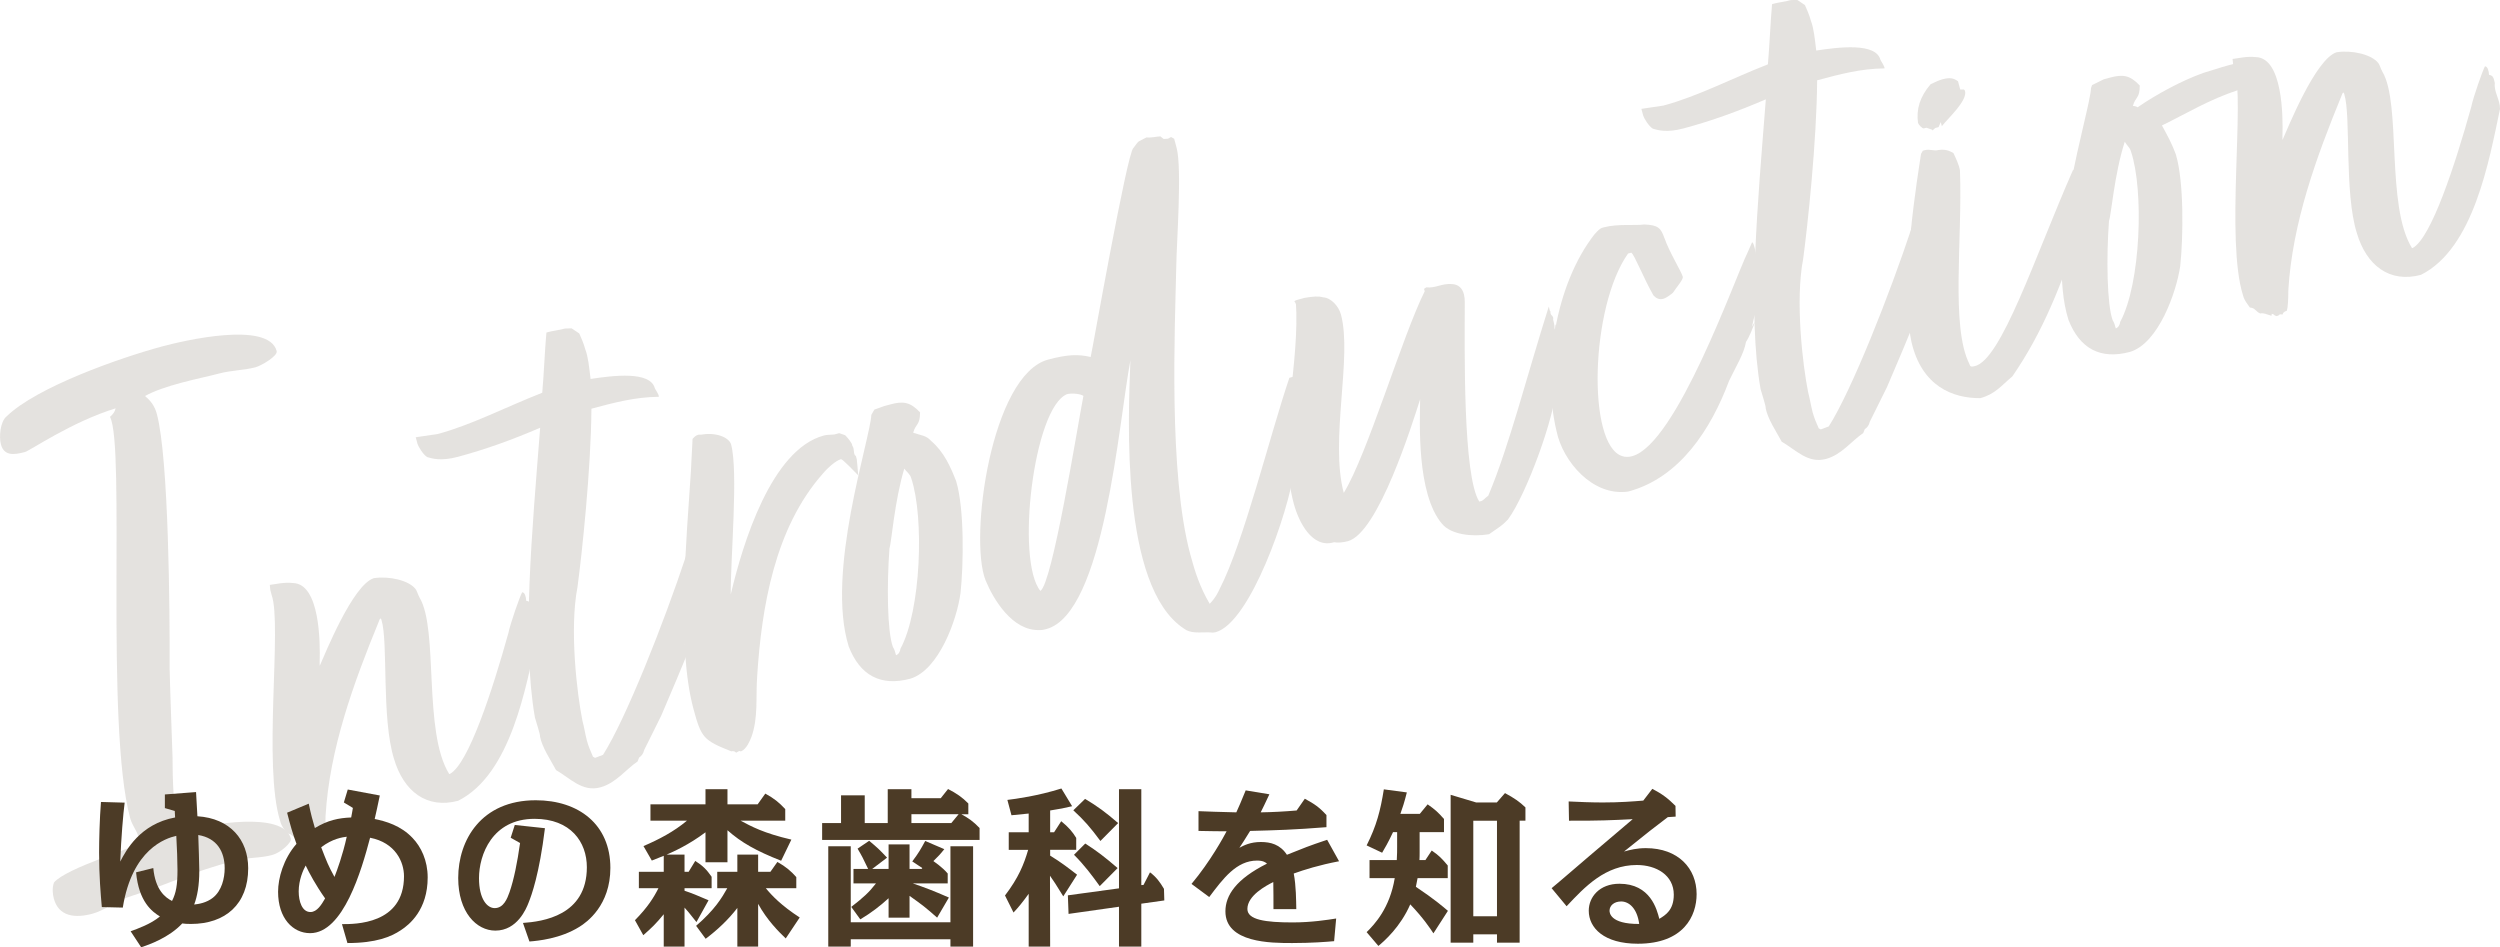 <?xml version="1.0" encoding="UTF-8"?> <svg xmlns="http://www.w3.org/2000/svg" id="_レイヤー_2" viewBox="0 0 733.61 277.98"><g id="_中身"><g style="opacity:.15;"><path d="M50.63,222.75c-.04,4.67.41,16.97,1.51,21.08.13.48,1.34.16,2.79-.23,6.04-1.62,28.22-5.75,30.42,2.46.32,1.21-3.02,4.17-5.44,4.82-3.86,1.04-7.33.67-10.95,1.64-13.52,3.62-17.48,6.24-31.29,10.71-3.32,1.15-7.21,4-10.59,4.91-5.07,1.36-9.87.83-11.29-4.48-.32-1.21-.54-2.96.04-4.67,3.51-4.3,24.14-10.35,25.09-11.64.01-2.85-2.02-4.64-2.73-7.29-7.38-27.53-1.35-109.38-5.92-117.73.84-.74,1.43-1.42,1.66-2.51-12.91,3.98-25.14,12.43-26.59,12.82-3.38.91-6.17,1.13-7.07-2.25-.58-2.17-.23-6.67,1.68-8.22,8.83-8.58,33.19-17.17,45.74-20.54,6.04-1.62,31.1-7.56,33.5,1.38.39,1.45-4.54,4.32-6.23,4.77-3.14.84-7.26.91-10.64,1.82-2.9.78-7.07,1.63-11.17,2.73-4.11,1.1-7.9,2.38-10.61,3.88,1.66,1.37,2.84,2.86,3.49,5.28,3.49,13.04,3.82,57.73,3.75,74.83.2,8.49.6,17.7.87,26.43Z" style="fill:#4c3b26;"></path><path d="M154.44,176.3c1.34.16,1.35,1.19,1.68,2.4-.32,2.67,1.54,4.77,1.52,7.62-3.2,15.09-7.68,40.88-23.2,48.66-9.18,2.46-15.99-2.7-18.82-12.3-3.72-11.94-1.67-34.23-3.66-40.69-.32-1.21-.72.19-.72.19-7.51,18.32-14.53,37.54-15.71,57.27-.01,2.85-.16,5.22-.44,6.07-.72.19-1.14.56-1.25,1.11-.55-.11-.79-.05-.79-.05-.24.06-.18.31-.9.5-1.1-.22-.68-.59-1.47-.64l-.11.55c-1.4-.4-2.32-.93-3.29-.67-1.16-.47-1.42-1.43-2.51-1.66l-.55-.11c-.87-1.32-1.55-1.91-2-3.6-5.12-16.23.61-57.62-2.51-66.36-.07-.24-.32-1.21-.39-1.45l-.15-1.51c1.51-.15,4.17-.86,6.84-.54,7.83.23,7.99,17.27,7.79,23.28l.02,1.03c1.46-3.24,9.67-23.81,15.88-25.74,4.48-.68,10.26.62,12.24,3.19.37.42.69,1.63,1.19,2.53,5.62,9.37.96,39.34,8.69,51.76l.24-.06c5.41-3,12.39-24.28,17.13-41.34.56-2.74,3.34-10.73,4.04-11.95.79.05,1.11,1.25,1.19,2.53Z" style="fill:#4c3b26;"></path><path d="M193.32,116.44c-6.97.06-13.25,1.74-19.77,3.49-.12,17.89-2.8,42.68-4.09,52.34-2.4,12.29-.14,31.35,1.45,39.21.52,1.93.86,4.17,1.31,5.86.39,1.45,1.15,3.32,1.78,4.7l.61.35,2.35-.89c6.73-10.6,17.84-38.69,24.42-58.57l1.79,1.85-.59.68c.19.72,2.55,3.72,2.92,4.14l.97-.26c-.53,4.8-2.36,3.74-2.52,8.96l-1,2.08c-.14,2.37-1.54,5.85-2.03,8.83l1.11-2.63c-.05.79-.75,2.01-1.04,2.87l1.24-2.14c.02,1.03-.09,1.58.1,2.3l.16-1.34.19.72c-.62,2.5-7.69,18.63-8.62,20.95-.82,1.77-4.05,8.07-5.04,10.15-.22,1.09-.82,1.77-1.48,2.21l-.46,1.16c-3.3,2.18-6.32,6.35-10.91,7.58-5.31,1.42-8.71-2.58-13-5.06-1.57-2.95-4.11-6.66-4.71-9.87.18-.31-1.23-4.59-1.49-5.55-3.89-22.25-.85-54.38,1.54-85.05-7.89,3.41-15.9,6.33-24.11,8.53-5.07,1.36-7.63.49-9.03.09-1.22-.71-2.66-3.17-2.86-3.89l-.52-1.93,6.47-.96c9.9-2.65,20.12-7.98,30.66-12.1.51-5.83.71-11.84,1.22-17.67.24-.06.48-.13.72-.19.96-.26,2.96-.54,3.69-.73.24-.06.48-.13.72-.19.48-.13,1.27-.08,2.3-.1l2.21,1.48c.63,1.38,1.32,3.01,1.78,4.7.82,2.11,1.12,5.14,1.54,8.65,6.71-1.02,17.49-2.36,18.85,2.71.06.24,1.31,1.98,1.19,2.53Z" style="fill:#4c3b26;"></path><path d="M220.47,216.32c-.47,1.16-1.4,3.48-3.02,4.17l-.55-.11-.9.5s-.44-.66-1.4-.4c-8.12-3.26-8.8-3.85-11.13-12.55-4.98-18.59-1.99-49.94-.74-69.42l.5-9.71c.59-.68,1.01-1.05,1.74-1.24.24-.06.79.05,1.27-.08,4.23-.62,7.78,1.02,8.3,2.95,2.14,7.97-.17,33.17-.11,44.03,3.51-14.92,11.9-42.53,27.35-46.67.72-.19,1.75-.21,3.03-.29l1.45-.39,1.71.58c.68.6,2.23,2.51,2.11,3.06.81,1.08.16,2.54,1.08,3.07l.26.97c.06.24.38,4.3.38,4.3l.13.48c-1.05-1.01-4.69-4.95-5.18-4.82-1.45.39-3.96,2.61-5.32,4.27-14.11,15.94-17.96,39.24-19.25,59.51-.44,6.07.38,12.06-1.7,17.8Z" style="fill:#4c3b26;"></path><path d="M273.29,129.44c3.69,3.15,5.65,7.55,7.29,11.76,2.44,8.15,2.17,24.52,1.28,32.79-1.02,7.78-6.35,22.67-14.74,25.17-8.69,2.33-14.75-.96-18.05-9.4-6.85-21.72,6.26-60.69,6.62-68.03l.88-1.53,2.83-1.02c.72-.19,1.21-.32,1.93-.52,3.62-.97,5.75-.76,8.65,2.34,0,3.88-1.22,3.17-2.02,5.98,2.56.87,3.83.78,5.32,2.46ZM264.24,190.36c6.06-11.2,6.99-38.63,3.16-50.02-.32-1.21-1.24-1.74-2.05-2.82-2.87,9.57-3.76,21.71-4.34,23.42-.79,10.57-.68,24.51,1.03,28.97.44.66.63,1.38.89,2.35.72-.19,1.25-1.11,1.3-1.9Z" style="fill:#4c3b26;"></path><path d="M354.97,177.18s1.67-1.48,2.96-4.42c6.99-13.52,14.65-44.82,20.43-61.9l1.45-.39.26.97.98.77c.48-.13.72-.19.84-.74q.13.48.26.97l.32,1.21c.31.18,1.16.47,1.29.95.06.24-.35.61-.35.61l.32,1.21c-.11.55-.16,1.34.15,1.51-.34,1.64-1.44,8.15-1.62,8.46-.4,1.4-1.33,3.72-.94,5.17l-.22,1.1c.44.66-1,2.08-.61,3.53l-.84.74.02,1.03.07.24c-1.68,12.1-12.89,44.61-23.04,47.32-.72.19-1.27.08-2.06.03-2.85-.01-5.33.39-7.3-1.15-18.58-12.36-16.26-61.64-15.63-78.63-3.46,18.01-7.54,74.23-24.69,78.83-.72.19-1.21.32-2,.28-7.94.32-13.55-9.05-15.83-14.65-4.88-12.41,1.72-60.25,18.38-64.71,5.8-1.55,8.89-1.6,12.48-.76.29-.85,10.75-60.34,12.55-61.34,1.9-2.58,1.12-1.6,3.83-3.1,1.34.16,2.79-.23,4.06-.31l.98.77,1.27-.08.9-.5.92.53.71,2.66c1.62,6.04-.01,27.96-.09,34.45-.41,18.75-2.31,60.92,4.1,84.83,1.42,5.31,2.83,9.59,5.7,14.52ZM317.92,116.19c-.68-.59-3.35-.91-4.8-.53-9.82,3.92-15.13,48.83-7.82,57.74,3.54-2.24,10.78-47.67,12.62-57.22Z" style="fill:#4c3b26;"></path><path d="M436.93,156.77c-4.96.81-11.1.13-13.76-3.04-7.55-8.85-6.51-30.09-6.44-36.58-2.25,7.07-12.26,39.26-21.19,41.65-1.45.39-2.96.54-4.06.31-6.45,1.99-10.41-6.01-11.83-11.32-4.72-17.63,1.18-38.1.75-56.11l-.1-2.3c-.06-.24-.19-.72-.5-.9.18-.31.66-.44,1.38-.63.72-.19,1.45-.39,1.69-.45,2.48-.41,3.99-.55,5.39-.15,2.37.14,4.59,2.65,5.24,5.07,3.36,12.56-3.32,36.87.82,52.32,7.02-11.46,17.17-46.01,23.75-59.16l-.19-.72.66-.44c1.34.16,2.54-.16,3.51-.42,1.21-.32,2.42-.65,3.99-.55,2.37.14,3.85,1.81,3.79,5.45-.02,13.46-.6,50.89,4.26,58.39l.48-.13c.72-.19,1.08-.81,2.16-1.61,6.18-14.6,11.29-35.12,17.75-55.48l.32,1.21c.31.18.13.48.19.72.26.97.98.77.76,1.87.19.72.45,1.69.41,2.48l.13.48c.05-.79.22-1.09.09-1.58l.44.66c-.24.06-.05.79.92.53.13.48-.16,1.34.32,1.21,0,0,.24-.06.42-.37l.13.48-.05.79-.42.37.13.48c.92.53.65,2.42-.06,3.64.63,1.38-.46,5.04-1.04,6.75.06.24.56,1.14-.09,1.58.5.9-.27,1.88-.56,2.74-.05,7.52-8.51,31.01-14.03,38.44-2.03,2.1-2.09,1.85-5.57,4.34Z" style="fill:#4c3b26;"></path><path d="M488.47,69.97c1.28,3.8,4.96,9.8,5.34,11.25.19.72-1.59,2.76-2.89,4.66l-.42.37c-1.08.81-1.74,1.24-2.46,1.44-1.21.32-2.13-.21-2.87-1.04-2.94-5.17-5.47-11.73-6.46-12.51l-.97.26c-11.08,15.65-12.09,56.3-1.67,59.46.85.29,1.88.27,2.85.01,13.04-3.49,30.23-52.36,33.92-59.82l1.29-2.93c.96-.26,2.25,11.3,3.17,11.83.28,2-1.29,2.93-1.69,4.33l.21,1.75c-.16,1.34-.56,2.74-1.03,3.9-.4,1.4-.45,2.19-.74,3.04l.88-1.53c-.22,1.1-1.8,4.88-2.57,5.86-.61,3.53-2.97,7.27-4.96,11.42-5.28,14.1-14.38,28.44-29.59,32.52-10.46,1.51-19.19-8.83-21.04-17.66-4.3-18-.42-43.11,11.16-57.86,1.01-1.05,1.37-1.66,2.57-1.98,4.35-1.16,9.45-.46,11.93-.87,4.19.17,4.93,1.01,6.01,4.08Z" style="fill:#4c3b26;"></path><path d="M553,20.07c-6.97.06-13.25,1.74-19.77,3.49-.12,17.89-2.8,42.68-4.09,52.34-2.4,12.29-.14,31.35,1.45,39.21.52,1.93.86,4.17,1.31,5.86.39,1.45,1.15,3.32,1.78,4.7l.61.35,2.35-.89c6.74-10.6,17.85-38.69,24.42-58.57l1.79,1.85-.6.68c.19.72,2.55,3.72,2.92,4.14l.97-.26c-.53,4.8-2.36,3.74-2.52,8.96l-1,2.08c-.14,2.37-1.54,5.85-2.03,8.83l1.11-2.63c-.05.79-.75,2.01-1.04,2.87l1.24-2.14c.02,1.03-.09,1.58.1,2.3l.16-1.34.19.72c-.62,2.5-7.69,18.63-8.62,20.95-.82,1.77-4.05,8.07-5.04,10.15-.22,1.1-.82,1.77-1.48,2.21l-.47,1.16c-3.3,2.18-6.32,6.35-10.91,7.58-5.31,1.42-8.72-2.58-13-5.06-1.57-2.95-4.11-6.66-4.71-9.87.18-.31-1.23-4.59-1.49-5.55-3.89-22.25-.85-54.38,1.54-85.05-7.89,3.41-15.9,6.33-24.11,8.53-5.07,1.36-7.63.49-9.04.09-1.22-.71-2.66-3.17-2.85-3.89l-.52-1.93,6.47-.96c9.9-2.65,20.12-7.98,30.66-12.1.51-5.83.71-11.84,1.22-17.67.24-.06.48-.13.72-.19.97-.26,2.96-.54,3.69-.73.24-.06.48-.13.72-.19.48-.13,1.27-.08,2.3-.1l2.21,1.48c.63,1.38,1.33,3.01,1.78,4.7.82,2.11,1.12,5.14,1.54,8.65,6.71-1.02,17.49-2.36,18.84,2.71.06.24,1.31,1.98,1.2,2.53Z" style="fill:#4c3b26;"></path><path d="M610.81,54.79c.19.72.15,1.51.1,2.3l.31.18c-.45,2.19-.27,5.77-.47,7.89.06.24-.35.61.13.48-6,18.17-11.41,31.79-20.35,44.79-3.17,2.66-5.07,5.24-9.41,6.4-8,.07-17.22-3.41-20.23-16.58-3.56-17.16,2.02-49.46,2.83-55.11l.53-.92.48-.13c1.69-.45,2.67.32,4.12-.07,2-.28,3.16.19,4.38.9.63,1.38,1.76,3.67,1.91,5.18.76,20.24-2.75,45.77,2.77,56.72.19.72.5.9,1.47.64,7.86-1.59,17.77-32.2,28.87-57.43l.66-.44.29-.85c.34,2.24,1.1,4.11,1.62,6.04ZM566.99,38.06l-1.71-.58-.72.19c-.48.13-1.6-1.13-1.73-1.61-.55-3.99.54-7.65,3.69-11.34,1.38-.63,2.29-1.13,3.49-1.45,2.17-.58,3.27-.36,4.56.59l.65,2.42,1.03-.02c.31.18.37.42.37.42.78,2.9-5.08,8.09-6.8,10.36l-.32-1.21-.64,1.47-.97.26-.84.74-.06-.24Z" style="fill:#4c3b26;"></path><path d="M634.41,36.82c1.5,2.7,3.07,5.65,4.08,8.48,2.44,8.15,2.17,24.52,1.28,32.79-1.09,7.54-6.35,22.67-14.74,25.17-8.69,2.33-14.75-.96-18.05-9.4-6.85-21.72,6.26-60.69,6.62-68.03l.29-.85,3.43-1.7c.72-.19,1.21-.32,1.93-.52,3.62-.97,5.75-.76,8.65,2.34,0,3.88-1.22,3.17-2.02,5.98.79.05,1.1.22,1.4.4,5.46-3.79,13.15-7.92,19.3-10.09,1.45-.39,4.52-1.47,7.42-2.25,4.11-1.1,8.34-1.72,9.89.2l-1.9,2.58.31.18-.66.44.5.9c-.24.06-.18.31-.11.55,0,0,.74.84.98.77l-.42.37c-2,.28-3.93.79-5.86,1.31-8.56,2.81-15.23,6.93-22.32,10.38ZM620.86,96.36c.72-.19,1.25-1.11,1.3-1.9,6.06-11.2,6.99-38.63,3.16-50.02-.32-1.21-1.24-1.74-1.81-2.88-3.11,9.63-4,21.78-4.64,23.24-.79,10.56-.61,24.75,1.1,29.21.44.66.63,1.38.89,2.35Z" style="fill:#4c3b26;"></path><path d="M730.41,21.97c1.34.16,1.35,1.19,1.68,2.4-.32,2.67,1.54,4.76,1.52,7.62-3.2,15.09-7.68,40.88-23.2,48.66-9.18,2.46-15.99-2.7-18.82-12.3-3.72-11.94-1.67-34.23-3.66-40.69-.32-1.21-.72.19-.72.19-7.52,18.32-14.53,37.54-15.71,57.27-.01,2.85-.15,5.22-.44,6.07-.72.19-1.14.56-1.25,1.11-.55-.11-.79-.05-.79-.05-.24.06-.18.31-.9.5-1.09-.22-.68-.59-1.47-.64l-.11.55c-1.4-.4-2.32-.93-3.29-.67-1.16-.47-1.42-1.43-2.51-1.66l-.55-.11c-.87-1.32-1.55-1.91-2-3.6-5.12-16.23.61-57.62-2.51-66.36-.06-.24-.32-1.21-.39-1.45l-.15-1.51c1.51-.15,4.17-.86,6.84-.54,7.83.23,7.99,17.27,7.79,23.28l.02,1.03c1.46-3.24,9.67-23.81,15.88-25.74,4.48-.68,10.26.62,12.24,3.19.37.42.69,1.63,1.19,2.53,5.62,9.37.97,39.34,8.69,51.76l.24-.06c5.41-3,12.39-24.28,17.13-41.34.56-2.74,3.34-10.73,4.04-11.95.79.05,1.11,1.25,1.2,2.53Z" style="fill:#4c3b26;"></path></g><path d="M29.88,266.18c-.35-3.95-.8-9.1-.8-16.05,0-3.4.15-9.9.55-14.8l6.95.2c-.45,3.5-1,10.05-1.3,17.3,1.65-3.2,5.8-11.05,16.1-12.95,0-.3-.1-1.65-.1-1.9l-2.9-.85v-4l9.15-.7c.05,1.15.35,6.1.4,7.1,9.6.6,14.9,6.9,14.9,15.25,0,10.55-6.7,16.35-16.8,16.35-1.2,0-1.85-.05-2.55-.15-3.9,4.2-9.8,6.25-12.05,7l-3.1-4.7c2.05-.75,6-2.15,8.6-4.35-2.3-1.4-6.2-4.3-7-12.95l5.05-1.25c.6,6.5,3.6,8.7,5.5,9.65,1.2-2.35,1.6-4.7,1.6-9.1,0-2.45-.15-6.6-.35-10-3.15.7-12.95,3.9-15.7,21.05l-6.15-.15ZM62.48,263.43c2.6-2.05,3.45-5.75,3.45-8.65,0-4.85-2.25-8.85-7.75-9.75.1,3.3.3,8.4.3,10.55,0,4.25-.6,7.5-1.5,9.85,1.35-.15,3.6-.5,5.5-2Z" style="fill:#4c3b26;"></path><path d="M100.9,235.48l1.15-3.8,9.4,1.75c-.8,3.85-.9,4.25-1.5,6.9,3.2.65,7.65,1.9,11.1,5.55,2.5,2.6,4.45,6.6,4.45,11.6,0,9.5-5.35,13.85-7.9,15.5-2.85,1.9-7.2,3.75-15.65,3.75l-1.6-5.55c3.7,0,18.2.15,18.2-14.05,0-4.2-2.5-9.85-9.95-11.3-2.5,9.5-7.85,28-17.6,28-5.05,0-9.4-4.35-9.4-12.15,0-3.95,1.55-9.65,5.4-14.05-1.15-3.2-1.65-4.85-2.75-9.15l6.35-2.65c.65,3.15,1.1,4.8,1.8,7.15,3.8-2.3,6.95-2.95,10.65-3.1.15-.85.4-2.05.5-2.8l-2.65-1.6ZM89.7,253.98c-.7,1.25-2.05,4.2-2.05,7.6,0,2.95,1,6.05,3.45,6.05,1.95,0,3.3-2.25,4.3-4-2.7-3.8-4.65-7.45-5.7-9.65ZM98.15,257.33c.75-1.9,2.4-6.35,3.6-11.8-1.2.15-4.2.55-7.5,3.1,1.65,4.25,2.05,5.35,3.9,8.7Z" style="fill:#4c3b26;"></path><path d="M153.46,270.83c5.7-.4,18.75-2.1,18.75-16.35,0-7.4-4.75-14.2-15.35-14.2-12.45,0-16.3,10.6-16.3,17.4,0,6.25,2.45,8.8,4.6,8.8,2.65,0,3.7-2.85,4.35-4.65,1.3-3.75,2.3-8.75,3.1-14.45l-2.75-1.55,1.2-3.75,8.85.95c-1.65,13.5-3.95,19.75-4.8,21.85-.65,1.7-3.3,8.2-9.75,8.2-5.55,0-10.9-5.4-10.9-15.45,0-11.1,6.75-22.8,22.75-22.8,12.6,0,21.9,7.1,21.9,19.85,0,11-6.9,15.95-9.1,17.3-5.6,3.5-12.2,4.1-14.65,4.3l-1.9-5.45Z" style="fill:#4c3b26;"></path><path d="M229.22,252.58c-7.35-2.9-11.7-5.35-15.75-8.95v9.4h-6.45v-8.8c-4.9,3.7-9.55,5.75-11.4,6.55h5.25v5.05h1.2l1.95-3.2c2.2,1.4,3.35,2.55,4.8,4.65v3.35h-7.95v.75c2.35.8,3.45,1.25,7.05,2.8l-3.55,6.4c-2.2-2.8-2.6-3.25-3.5-4.25v11.45h-6.1v-9.5c-2.2,2.7-3.5,3.95-6,6.15l-2.45-4.4c3.75-3.8,5.55-6.7,6.9-9.4h-5.75v-4.8h7.3v-4.7c-2,.8-2.25.9-3.5,1.4l-2.45-4.25c4.55-1.95,8.95-4.25,12.75-7.45h-10.7v-4.8h16.15v-4.45h6.45v4.45h8.85l2.25-3.15c2.55,1.4,4,2.55,5.85,4.55v3.4h-13.1c3.1,1.65,6.7,3.65,14.9,5.55l-3,6.2ZM230.57,275.38c-2.05-1.95-5.5-5.4-8.1-10.15v12.55h-6.1v-11.35c-2.65,3.45-5.85,6.45-9.3,9.05l-2.8-3.8c5.5-4.75,7.55-8.2,9.15-11.05h-2.95v-4.8h5.9v-5.05h6.1v5.05h3.6l2.05-2.9c2.5,1.4,4,2.7,5.55,4.45v3.25h-8.95c1.7,2.1,4.55,5.1,9.95,8.6l-4.1,6.15Z" style="fill:#4c3b26;"></path><path d="M287.45,246.48h-46.2v-4.95h5.55v-8.15h6.95v8.15h6.75v-9.95h6.95v2.65h8.6l2.15-2.7c2.5,1.3,4.15,2.4,5.95,4.25v3.15h-2.05c2.1,1.15,3.5,2.1,5.35,4.05v3.5ZM278.9,270.63v-22.3h6.65v29.45h-6.65v-2.15h-29.25v2.15h-6.6v-29.45h6.6v22.3h29.25ZM275,269.28c-3.65-3.2-4.05-3.5-8.1-6.4v6.4h-6.15v-5.7c-2.5,2.3-5.2,4.35-8.3,6.2l-2.65-3.65c3.6-2.8,5.2-4.25,7.25-6.9h-6.6v-4.25h4.3c-1.55-3.25-1.75-3.65-3.1-5.95l3.4-2.3c2.4,2,2.95,2.5,5.25,4.95l-4.35,3.3h4.8v-7.2h6.15v7.2h3.55l.2-.25-2.95-1.95c1.85-2.45,2.5-3.6,3.8-6l5.6,2.4c-1.1,1.4-1.85,2.2-3.2,3.5.3.25,2.6,1.75,4.2,3.65v2.9h-10.25c3.5,1.2,6.05,2.15,10.6,4.15l-3.45,5.9ZM281.3,238.93h-13.85v2.6h11.7l2.15-2.6Z" style="fill:#4c3b26;"></path><path d="M294.91,262.78c4-5.25,5.55-9.15,6.8-13.4h-5.7v-5.15h5.85v-5.5c-.95.1-4.5.45-5.05.5l-1.2-4.5c2.45-.3,8.85-1.15,15.85-3.35l3.15,5.2c-2.35.55-3.5.8-6.45,1.25v6.4h1.15l2.1-3.25c2.15,1.75,3.3,3.1,4.4,4.9v3.5h-7.65v1.7c3.3,2,5.7,3.9,7.9,5.6l-4.05,6.35c-2.2-3.55-2.75-4.45-3.9-6.05l.05,20.8h-6.3v-15.5c-1.85,2.55-2.9,3.85-4.45,5.5l-2.5-5ZM335.56,259.68l1.9-3.7c1.8,1.35,2.9,2.8,4.1,4.85l.1,3.4-6.75.95v12.6h-6.55v-11.7l-14.8,2.1-.2-5.45,15-2.05v-29.1h6.55v28.15l.65-.05ZM322.91,246.78c-3-4.05-4.7-6-7.95-9l3.45-3.35c3.75,2.25,6,3.9,9.7,7.1l-5.2,5.25ZM322.71,260.03c-2.2-3.05-4.45-6.1-7.55-9.2l3.3-3.3c3.5,2.25,5.65,3.9,9.5,7.2l-5.25,5.3Z" style="fill:#4c3b26;"></path><path d="M372.49,233.08c-1.15,2.55-2.1,4.35-2.55,5.3,3.45-.05,7.1-.25,10.55-.55l2.4-3.45c2.85,1.55,4.25,2.5,6.35,4.8v3.55c-9.5.75-14.65.9-22.4,1.1-1.5,2.45-2.6,4.15-3.15,4.95,1.3-.7,3.2-1.7,6.3-1.7,2.85,0,5.65.7,7.65,3.75,5.25-2.1,6.15-2.5,11.8-4.4l3.5,6.3c-5.8,1.1-10.25,2.5-13.3,3.6.7,3.55.7,8.05.75,10.45h-6.7c0-1.65,0-6.65-.05-7.95-2.1,1.05-7.6,3.95-7.6,7.9,0,3.2,5.3,3.95,13.25,3.95,5.55,0,10.25-.75,12.8-1.15l-.6,6.65c-2.2.2-6.55.55-12.3.55-6.15,0-19.6,0-19.6-9.3,0-4.75,3.2-9.5,12.2-14-.4-.35-1.1-.9-2.9-.9-6.05,0-9.95,5.25-14.05,10.7l-5.2-3.85c5.5-6.55,9.5-13.9,10.3-15.45-2.6,0-3.15,0-8.25-.1v-5.8c3.95.15,4.7.2,11.1.35.85-1.85,1.25-2.8,2.75-6.45l6.95,1.15Z" style="fill:#4c3b26;"></path><path d="M416.58,249.98c0,.8,0,1.6-.05,2.4h1.75l1.85-2.8c2.05,1.4,3.05,2.4,4.7,4.4v3.7h-8.85c-.1.6-.2,1.15-.5,2.55,5.4,3.6,8,5.85,9.4,7.05l-4.25,6.6c-.85-1.3-3-4.55-6.8-8.5-2.9,6.65-7.6,10.75-9.35,12.2l-3.45-4.05c2.35-2.3,6.8-7.05,8.25-15.85h-7.4v-5.3h8c.1-2.05.1-2.6.1-3.85v-4.35h-1.2c-1.45,3.1-2.4,4.7-3.2,6.05l-4.55-2.15c2.9-5.75,4.05-10.2,5.05-16.45l6.75.9c-.75,3-1.3,4.65-1.9,6.3h5.7l2.3-2.8c2.2,1.55,3.05,2.3,4.8,4.3v3.85h-7.15v5.8ZM432.33,274.18v2.45h-6.65v-43.4l7.5,2.25h6.05l2.4-2.75c2.7,1.45,4.3,2.55,6,4.2v3.9h-1.7v35.8h-6.65v-2.45h-6.95ZM432.33,240.83v28.05h6.95v-28.05h-6.95Z" style="fill:#4c3b26;"></path><path d="M455.31,260.63c1.75-1.4,9.3-7.95,10.85-9.25,2.05-1.75,11.1-9.4,12.95-11-5.9.3-10.3.5-18.7.45l-.1-5.65c3,.15,6.7.3,10,.3,5,0,8.85-.3,11.9-.55l2.65-3.45c2.9,1.5,4.6,2.8,6.8,5l.05,3.15c-.35,0-2,.15-2.3.15-3.65,2.75-6.1,4.65-12.85,10.1,1.75-.5,3.8-1,6.4-1,9.5,0,14.9,5.95,14.9,13.5,0,6.4-3.8,14.55-17.25,14.55-9.9,0-14.4-4.6-14.4-9.7,0-4,3.15-7.9,9-7.9,9.1,0,11,7.55,11.7,10.3,1.8-1.1,4.25-2.55,4.25-7.1,0-5.7-5.1-8.7-10.85-8.7-9.25,0-15.25,6.4-20.6,12.1l-4.4-5.3ZM475.71,264.53c-2.1,0-3.4,1.25-3.4,2.7,0,.45,0,3.95,8.7,3.9-.6-4.6-3-6.6-5.3-6.6Z" style="fill:#4c3b26;"></path></g></svg> 